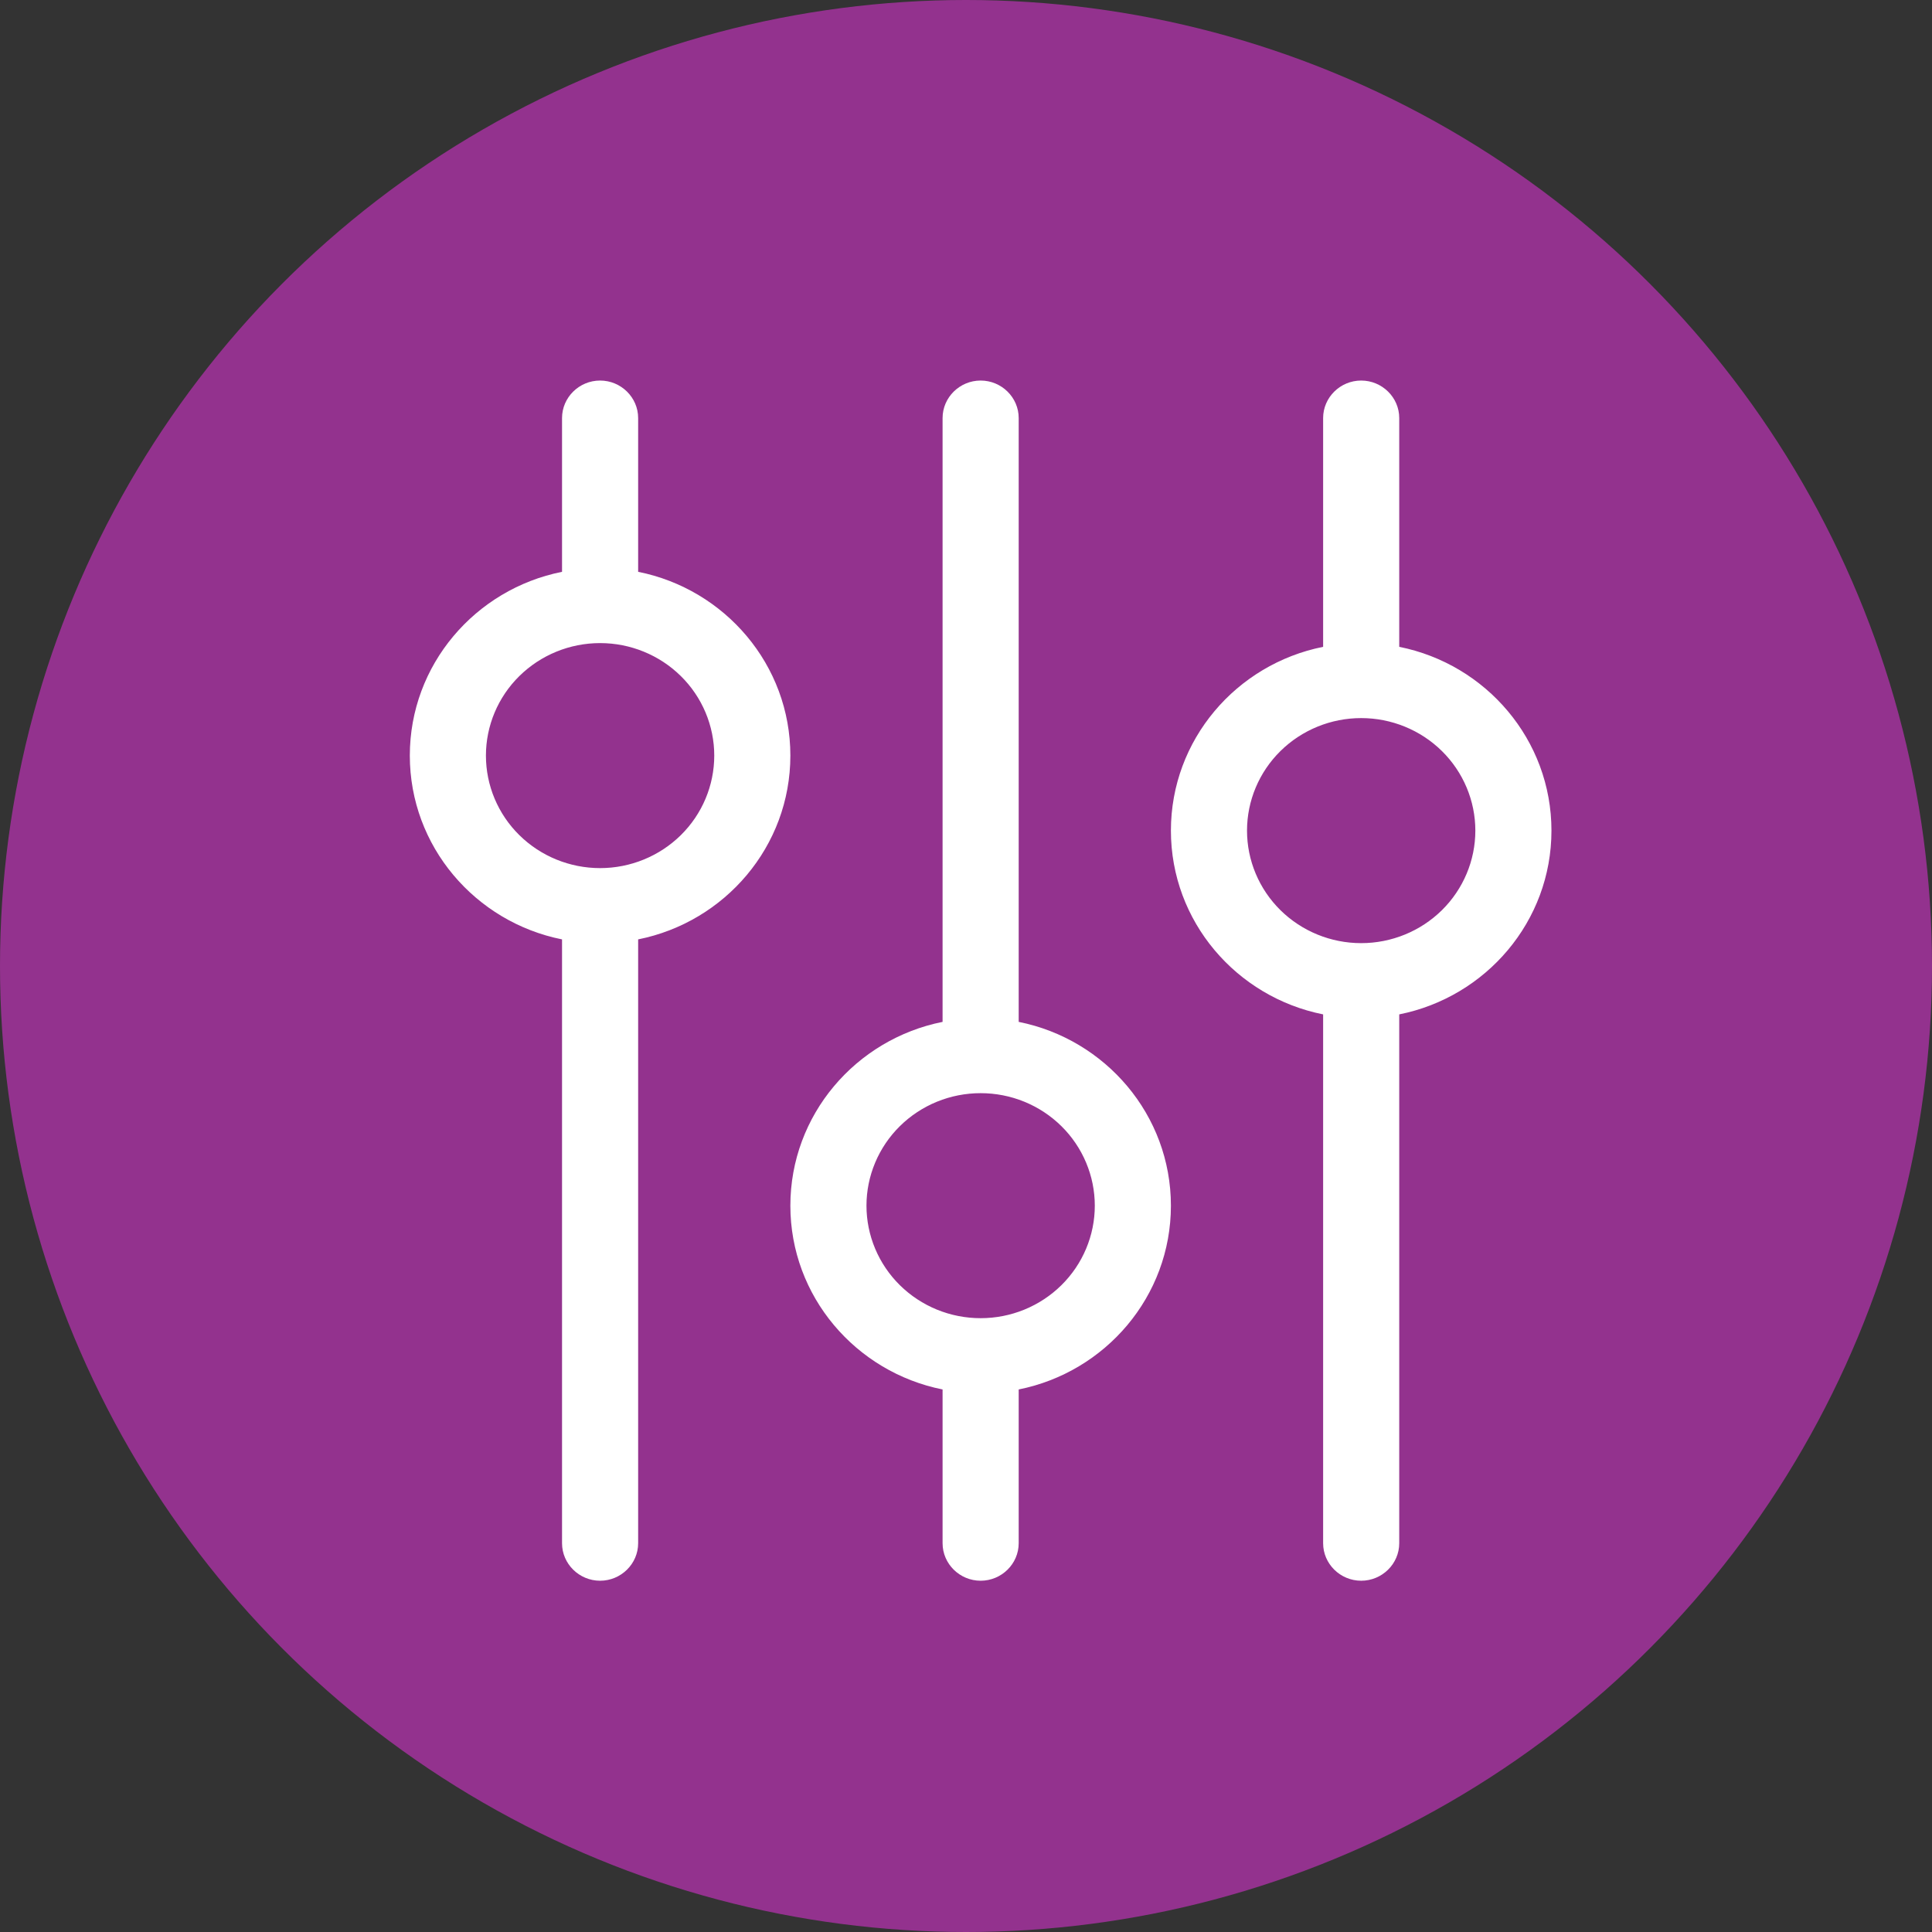 <svg width="66" height="66" viewBox="0 0 66 66" fill="none" xmlns="http://www.w3.org/2000/svg">
<rect x="0" y="0" width="66" height="66" fill="#333333" stroke="none"/>
<g clip-path="url(#clip0_40_75)">
<circle cx="33" cy="33" r="33" fill="#93328E"/>
<path d="M20.5 13C21.215 13 21.8 13.577 21.8 14.281V19.534C24.766 20.127 27 22.713 27 25.812C27 28.912 24.766 31.498 21.8 32.091V52.719C21.8 53.423 21.215 54 20.5 54C19.785 54 19.2 53.423 19.2 52.719V32.091C16.234 31.498 14 28.912 14 25.812C14 22.713 16.234 20.127 19.2 19.534V14.281C19.2 13.577 19.785 13 20.5 13ZM20.5 29.656C21.534 29.656 22.526 29.251 23.258 28.53C23.989 27.81 24.4 26.832 24.4 25.812C24.4 24.793 23.989 23.815 23.258 23.095C22.526 22.374 21.534 21.969 20.5 21.969C19.466 21.969 18.474 22.374 17.742 23.095C17.011 23.815 16.6 24.793 16.6 25.812C16.6 26.832 17.011 27.81 17.742 28.53C18.474 29.251 19.466 29.656 20.5 29.656ZM33.5 45.031C34.012 45.031 34.519 44.932 34.992 44.739C35.466 44.545 35.896 44.262 36.258 43.905C36.62 43.548 36.907 43.125 37.103 42.658C37.299 42.192 37.4 41.692 37.4 41.188C37.4 40.683 37.299 40.183 37.103 39.717C36.907 39.25 36.62 38.827 36.258 38.47C35.896 38.113 35.466 37.83 34.992 37.636C34.519 37.443 34.012 37.344 33.5 37.344C32.988 37.344 32.481 37.443 32.008 37.636C31.534 37.83 31.104 38.113 30.742 38.47C30.38 38.827 30.093 39.25 29.897 39.717C29.701 40.183 29.6 40.683 29.6 41.188C29.6 41.692 29.701 42.192 29.897 42.658C30.093 43.125 30.38 43.548 30.742 43.905C31.104 44.262 31.534 44.545 32.008 44.739C32.481 44.932 32.988 45.031 33.5 45.031ZM40 41.188C40 44.286 37.766 46.873 34.8 47.466V52.719C34.8 53.423 34.215 54 33.5 54C32.785 54 32.2 53.423 32.2 52.719V47.466C29.234 46.873 27 44.286 27 41.188C27 38.089 29.234 35.502 32.2 34.909V14.281C32.2 13.577 32.785 13 33.5 13C34.215 13 34.8 13.577 34.8 14.281V34.909C37.766 35.502 40 38.089 40 41.188ZM50.4 28.375C50.4 27.356 49.989 26.378 49.258 25.657C48.526 24.936 47.534 24.531 46.5 24.531C45.466 24.531 44.474 24.936 43.742 25.657C43.011 26.378 42.6 27.356 42.6 28.375C42.6 29.394 43.011 30.372 43.742 31.093C44.474 31.814 45.466 32.219 46.5 32.219C47.534 32.219 48.526 31.814 49.258 31.093C49.989 30.372 50.4 29.394 50.4 28.375ZM47.8 34.653V52.719C47.8 53.423 47.215 54 46.5 54C45.785 54 45.2 53.423 45.2 52.719V34.653C42.234 34.06 40 31.474 40 28.375C40 25.276 42.234 22.689 45.2 22.097V14.281C45.2 13.577 45.785 13 46.5 13C47.215 13 47.8 13.577 47.8 14.281V22.097C50.766 22.689 53 25.276 53 28.375C53 31.474 50.766 34.06 47.8 34.653Z" fill="white"/>
</g>
<defs>
<clipPath id="clip0_40_75">
<rect width="66" height="66" fill="white"/>
</clipPath>
</defs>
</svg>
